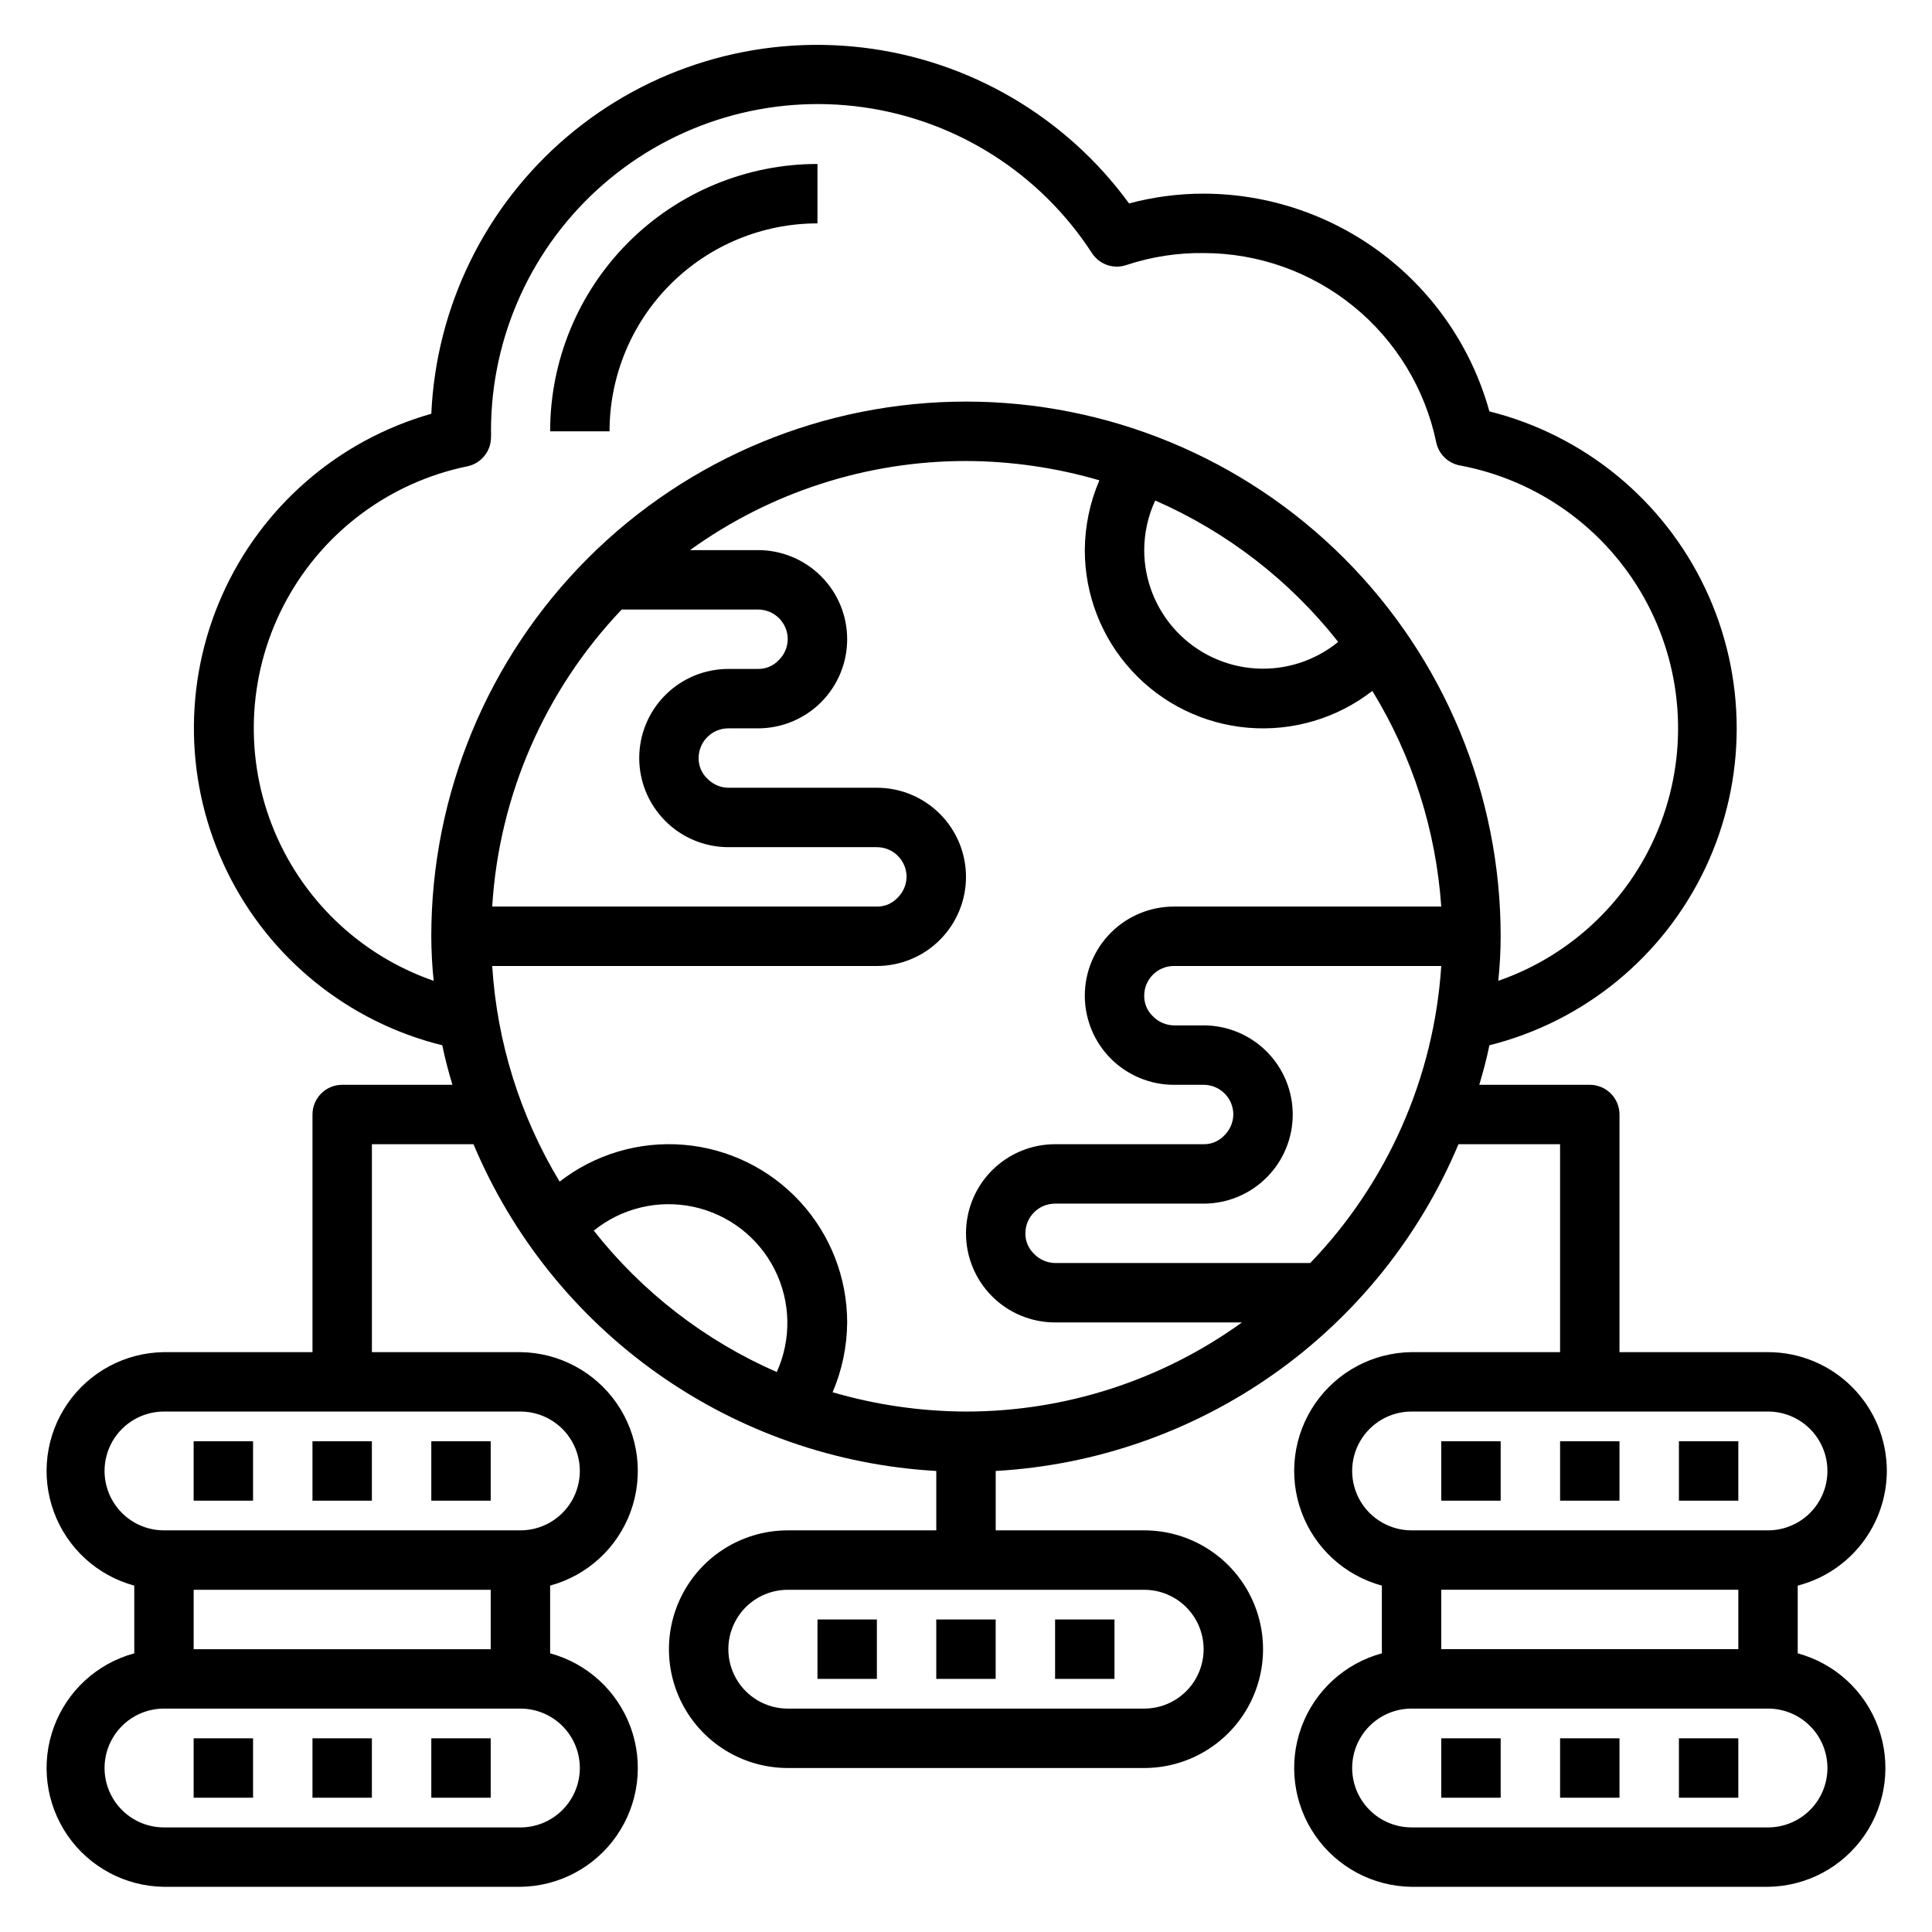 <?xml version="1.0" encoding="UTF-8"?>
<!-- Uploaded to: ICON Repo, www.svgrepo.com, Generator: ICON Repo Mixer Tools -->
<svg fill="#000000" width="800px" height="800px" version="1.1" viewBox="144 144 512 512" xmlns="http://www.w3.org/2000/svg">
 <g>
  <path d="m195.32 525.95h15.742v15.742h-15.742z"/>
  <path d="m226.81 525.95h15.742v15.742h-15.742z"/>
  <path d="m258.3 525.95h15.742v15.742h-15.742z"/>
  <path d="m195.32 604.67h15.742v15.742h-15.742z"/>
  <path d="m226.81 604.67h15.742v15.742h-15.742z"/>
  <path d="m258.3 604.67h15.742v15.742h-15.742z"/>
  <path d="m644.03 533.82c0-8.352-3.316-16.363-9.223-22.266-5.906-5.906-13.914-9.223-22.266-9.223h-39.359v-62.977c0-2.09-0.828-4.09-2.305-5.566-1.477-1.477-3.481-2.305-5.566-2.305h-29.285c1.023-3.465 1.969-6.926 2.676-10.469v-0.004c25.148-6.301 46.148-23.539 57.23-46.973 11.082-23.438 11.082-50.605 0-74.039-11.082-23.438-32.082-40.676-57.23-46.977-4.59-16.566-14.477-31.176-28.152-41.598-13.676-10.418-30.383-16.074-47.574-16.105-6.672-0.004-13.316 0.871-19.762 2.598-16.766-22.984-42.34-37.953-70.594-41.312-28.25-3.359-56.625 5.191-78.312 23.605-21.691 18.41-34.734 45.02-36.008 73.441-24.664 7.012-44.953 24.594-55.402 48.012-10.445 23.414-9.98 50.258 1.277 73.297 11.258 23.039 32.145 39.902 57.039 46.051 0.707 3.543 1.652 7.008 2.676 10.469l-29.203 0.004c-4.348 0-7.875 3.523-7.875 7.871v62.977h-39.359c-10.215 0.121-19.738 5.191-25.539 13.602-5.801 8.41-7.164 19.113-3.652 28.707s11.461 16.887 21.32 19.562v17.949c-9.859 2.676-17.809 9.973-21.32 19.566s-2.148 20.297 3.652 28.707c5.801 8.406 15.324 13.48 25.539 13.602h94.465c10.215-0.121 19.738-5.195 25.539-13.602 5.805-8.41 7.164-19.113 3.652-28.707s-11.461-16.891-21.32-19.566v-17.949c9.859-2.676 17.809-9.969 21.32-19.562s2.152-20.297-3.652-28.707c-5.801-8.41-15.324-13.48-25.539-13.602h-39.359v-55.105h26.922c10.281 24.473 27.227 45.566 48.91 60.875 21.688 15.309 47.234 24.219 73.734 25.719v15.742h-39.359c-11.25 0-21.645 6.004-27.27 15.746s-5.625 21.746 0 31.488c5.625 9.742 16.02 15.742 27.27 15.742h94.465c11.25 0 21.645-6 27.27-15.742 5.625-9.742 5.625-21.746 0-31.488s-16.02-15.746-27.27-15.746h-39.359v-15.742c26.5-1.5 52.051-10.41 73.734-25.719 21.684-15.309 38.629-36.402 48.91-60.875h26.922v55.105h-39.359c-10.215 0.121-19.738 5.191-25.539 13.602-5.801 8.41-7.164 19.113-3.652 28.707s11.461 16.887 21.32 19.562v17.949c-9.859 2.676-17.809 9.973-21.32 19.566s-2.148 20.297 3.652 28.707c5.801 8.406 15.324 13.48 25.539 13.602h94.465c10.215-0.121 19.738-5.195 25.539-13.602 5.805-8.41 7.164-19.113 3.652-28.707s-11.461-16.891-21.32-19.566v-17.949c6.742-1.738 12.719-5.664 16.992-11.164 4.273-5.496 6.602-12.258 6.625-19.219zm-346.37 78.719c0 4.176-1.66 8.18-4.613 11.133s-6.957 4.613-11.133 4.613h-94.465c-5.625 0-10.82-3.004-13.633-7.875-2.812-4.871-2.812-10.871 0-15.742s8.008-7.871 13.633-7.871h94.465c4.176 0 8.18 1.656 11.133 4.609s4.613 6.957 4.613 11.133zm-102.34-31.488v-15.742h78.723v15.742zm86.594-62.977c5.625 0 10.824 3 13.637 7.871 2.812 4.871 2.812 10.875 0 15.746-2.812 4.871-8.012 7.871-13.637 7.871h-94.465c-5.625 0-10.82-3-13.633-7.871-2.812-4.871-2.812-10.875 0-15.746 2.812-4.871 8.008-7.871 13.633-7.871zm67.938-10.469c-19.004-8.309-35.66-21.18-48.492-37.473 7.402-5.988 17.117-8.309 26.43-6.309 9.309 2.004 17.215 8.109 21.5 16.613 4.285 8.508 4.492 18.492 0.562 27.168zm97.375 57.703c5.625 0 10.824 3 13.637 7.871s2.812 10.871 0 15.742c-2.812 4.871-8.012 7.875-13.637 7.875h-94.465c-5.625 0-10.82-3.004-13.633-7.875-2.812-4.871-2.812-10.871 0-15.742s8.008-7.871 13.633-7.871zm44.004-86.594h-67.621c-2.113-0.031-4.129-0.91-5.586-2.441-1.488-1.41-2.316-3.379-2.285-5.43 0-4.348 3.523-7.871 7.871-7.871h39.363c6.262 0 12.27-2.488 16.695-6.918 4.43-4.43 6.918-10.438 6.918-16.699 0-6.266-2.488-12.27-6.918-16.699-4.426-4.43-10.434-6.918-16.695-6.918h-7.875c-2.113-0.027-4.129-0.91-5.59-2.441-1.484-1.41-2.312-3.379-2.281-5.43 0-4.348 3.523-7.871 7.871-7.871h70.848c-1.918 29.512-14.215 57.398-34.715 78.719zm-36.133-94.465c-6.262 0-12.27 2.488-16.699 6.918-4.426 4.43-6.914 10.434-6.914 16.699 0 6.262 2.488 12.27 6.914 16.699 4.43 4.43 10.438 6.918 16.699 6.918h7.875c2.086 0 4.09 0.828 5.566 2.305 1.473 1.477 2.305 3.477 2.305 5.566-0.031 2.113-0.91 4.129-2.441 5.59-1.41 1.488-3.383 2.316-5.43 2.281h-39.363c-6.262 0-12.27 2.488-16.699 6.918-4.426 4.43-6.914 10.434-6.914 16.699 0 6.262 2.488 12.27 6.914 16.699 4.43 4.43 10.438 6.914 16.699 6.914h49.516c-21.289 15.363-46.879 23.625-73.129 23.617-11.965-0.039-23.863-1.762-35.348-5.117 2.504-5.848 3.816-12.137 3.859-18.5 0-11.844-4.449-23.258-12.469-31.98-8.02-8.719-19.02-14.105-30.828-15.094-11.805-0.988-23.551 2.496-32.906 9.762-10.465-17.336-16.594-36.941-17.867-57.148h101.94c6.262 0 12.27-2.488 16.699-6.918 4.43-4.43 6.918-10.438 6.918-16.699 0-6.266-2.488-12.27-6.918-16.699-4.43-4.43-10.438-6.918-16.699-6.918h-39.359c-2.117-0.027-4.129-0.906-5.59-2.441-1.488-1.41-2.316-3.379-2.285-5.43 0-4.348 3.527-7.871 7.875-7.871h7.871c6.262 0 12.27-2.488 16.699-6.918 4.43-4.43 6.918-10.438 6.918-16.699s-2.488-12.27-6.918-16.699c-4.43-4.43-10.438-6.918-16.699-6.918h-18.027c21.289-15.359 46.879-23.621 73.133-23.613 11.961 0.035 23.859 1.758 35.344 5.113-2.504 5.852-3.816 12.141-3.856 18.5-0.004 11.848 4.445 23.262 12.465 31.98 8.02 8.723 19.023 14.109 30.828 15.098 11.805 0.988 23.551-2.496 32.906-9.762 10.602 17.301 16.867 36.906 18.262 57.148zm-134.85-22.75c4.434 4.481 10.469 7 16.77 7.008h39.359c2.086 0 4.09 0.828 5.566 2.305 1.477 1.477 2.305 3.477 2.305 5.566-0.027 2.113-0.91 4.129-2.441 5.59-1.41 1.488-3.379 2.316-5.43 2.281h-101.94c1.812-29.461 13.965-57.34 34.32-78.719h36.133c2.086 0 4.09 0.828 5.566 2.305 1.477 1.477 2.305 3.481 2.305 5.566-0.027 2.117-0.906 4.129-2.441 5.59-1.41 1.488-3.379 2.316-5.43 2.281h-7.871c-6.266 0-12.27 2.488-16.699 6.918-4.43 4.43-6.918 10.438-6.918 16.699 0.004 6.223 2.465 12.191 6.848 16.609zm126.98-71.715c0.012-4.539 1.004-9.023 2.914-13.145 19 8.309 35.656 21.18 48.492 37.469-6.18 5.047-14.047 7.559-22.008 7.031-7.961-0.531-15.422-4.062-20.879-9.883-5.457-5.82-8.504-13.492-8.52-21.473zm-47.23-39.359c-37.582 0-73.621 14.93-100.2 41.504-26.574 26.57-41.504 62.613-41.504 100.19 0.012 3.945 0.223 7.887 0.633 11.809-19.691-6.816-35.383-21.957-42.902-41.391-7.516-19.434-6.098-41.191 3.883-59.484 9.977-18.293 27.504-31.266 47.914-35.469 3.723-0.758 6.375-4.07 6.297-7.871 0.035-0.523 0.035-1.051 0-1.574 0.008-25.07 10.883-48.91 29.816-65.348 18.93-16.441 44.055-23.867 68.883-20.363 24.824 3.504 46.914 17.598 60.551 38.637 1.977 3.051 5.781 4.352 9.211 3.148 6.574-2.176 13.465-3.238 20.391-3.148 14.469 0.004 28.5 4.992 39.723 14.125 11.227 9.133 18.965 21.852 21.914 36.02 0.652 3.137 3.144 5.566 6.297 6.141 20.625 3.863 38.473 16.668 48.742 34.965 10.266 18.301 11.895 40.207 4.449 59.824-7.449 19.613-23.211 34.918-43.035 41.789 0.41-3.922 0.621-7.863 0.629-11.809 0-37.578-14.93-73.621-41.504-100.19-26.57-26.574-62.613-41.504-100.19-41.504zm228.29 362.11c0 4.176-1.66 8.18-4.613 11.133s-6.957 4.613-11.133 4.613h-94.465c-5.625 0-10.82-3.004-13.633-7.875-2.812-4.871-2.812-10.871 0-15.742s8.008-7.871 13.633-7.871h94.465c4.176 0 8.18 1.656 11.133 4.609s4.613 6.957 4.613 11.133zm-102.34-31.488v-15.742h78.723v15.742zm86.594-31.488h-94.465c-5.625 0-10.82-3-13.633-7.871-2.812-4.871-2.812-10.875 0-15.746 2.812-4.871 8.008-7.871 13.633-7.871h94.465c5.625 0 10.824 3 13.637 7.871 2.812 4.871 2.812 10.875 0 15.746-2.812 4.871-8.012 7.871-13.637 7.871z"/>
  <path d="m525.95 525.95h15.742v15.742h-15.742z"/>
  <path d="m557.44 525.95h15.742v15.742h-15.742z"/>
  <path d="m588.93 525.95h15.742v15.742h-15.742z"/>
  <path d="m525.95 604.67h15.742v15.742h-15.742z"/>
  <path d="m557.44 604.67h15.742v15.742h-15.742z"/>
  <path d="m588.93 604.67h15.742v15.742h-15.742z"/>
  <path d="m360.64 573.18h15.742v15.742h-15.742z"/>
  <path d="m392.12 573.18h15.742v15.742h-15.742z"/>
  <path d="m423.61 573.18h15.742v15.742h-15.742z"/>
  <path d="m289.79 258.3h15.746c0-14.613 5.805-28.629 16.141-38.965 10.332-10.332 24.348-16.137 38.961-16.137v-15.746c-18.789 0-36.809 7.465-50.094 20.75-13.289 13.289-20.754 31.309-20.754 50.098z"/>
 </g>
</svg>